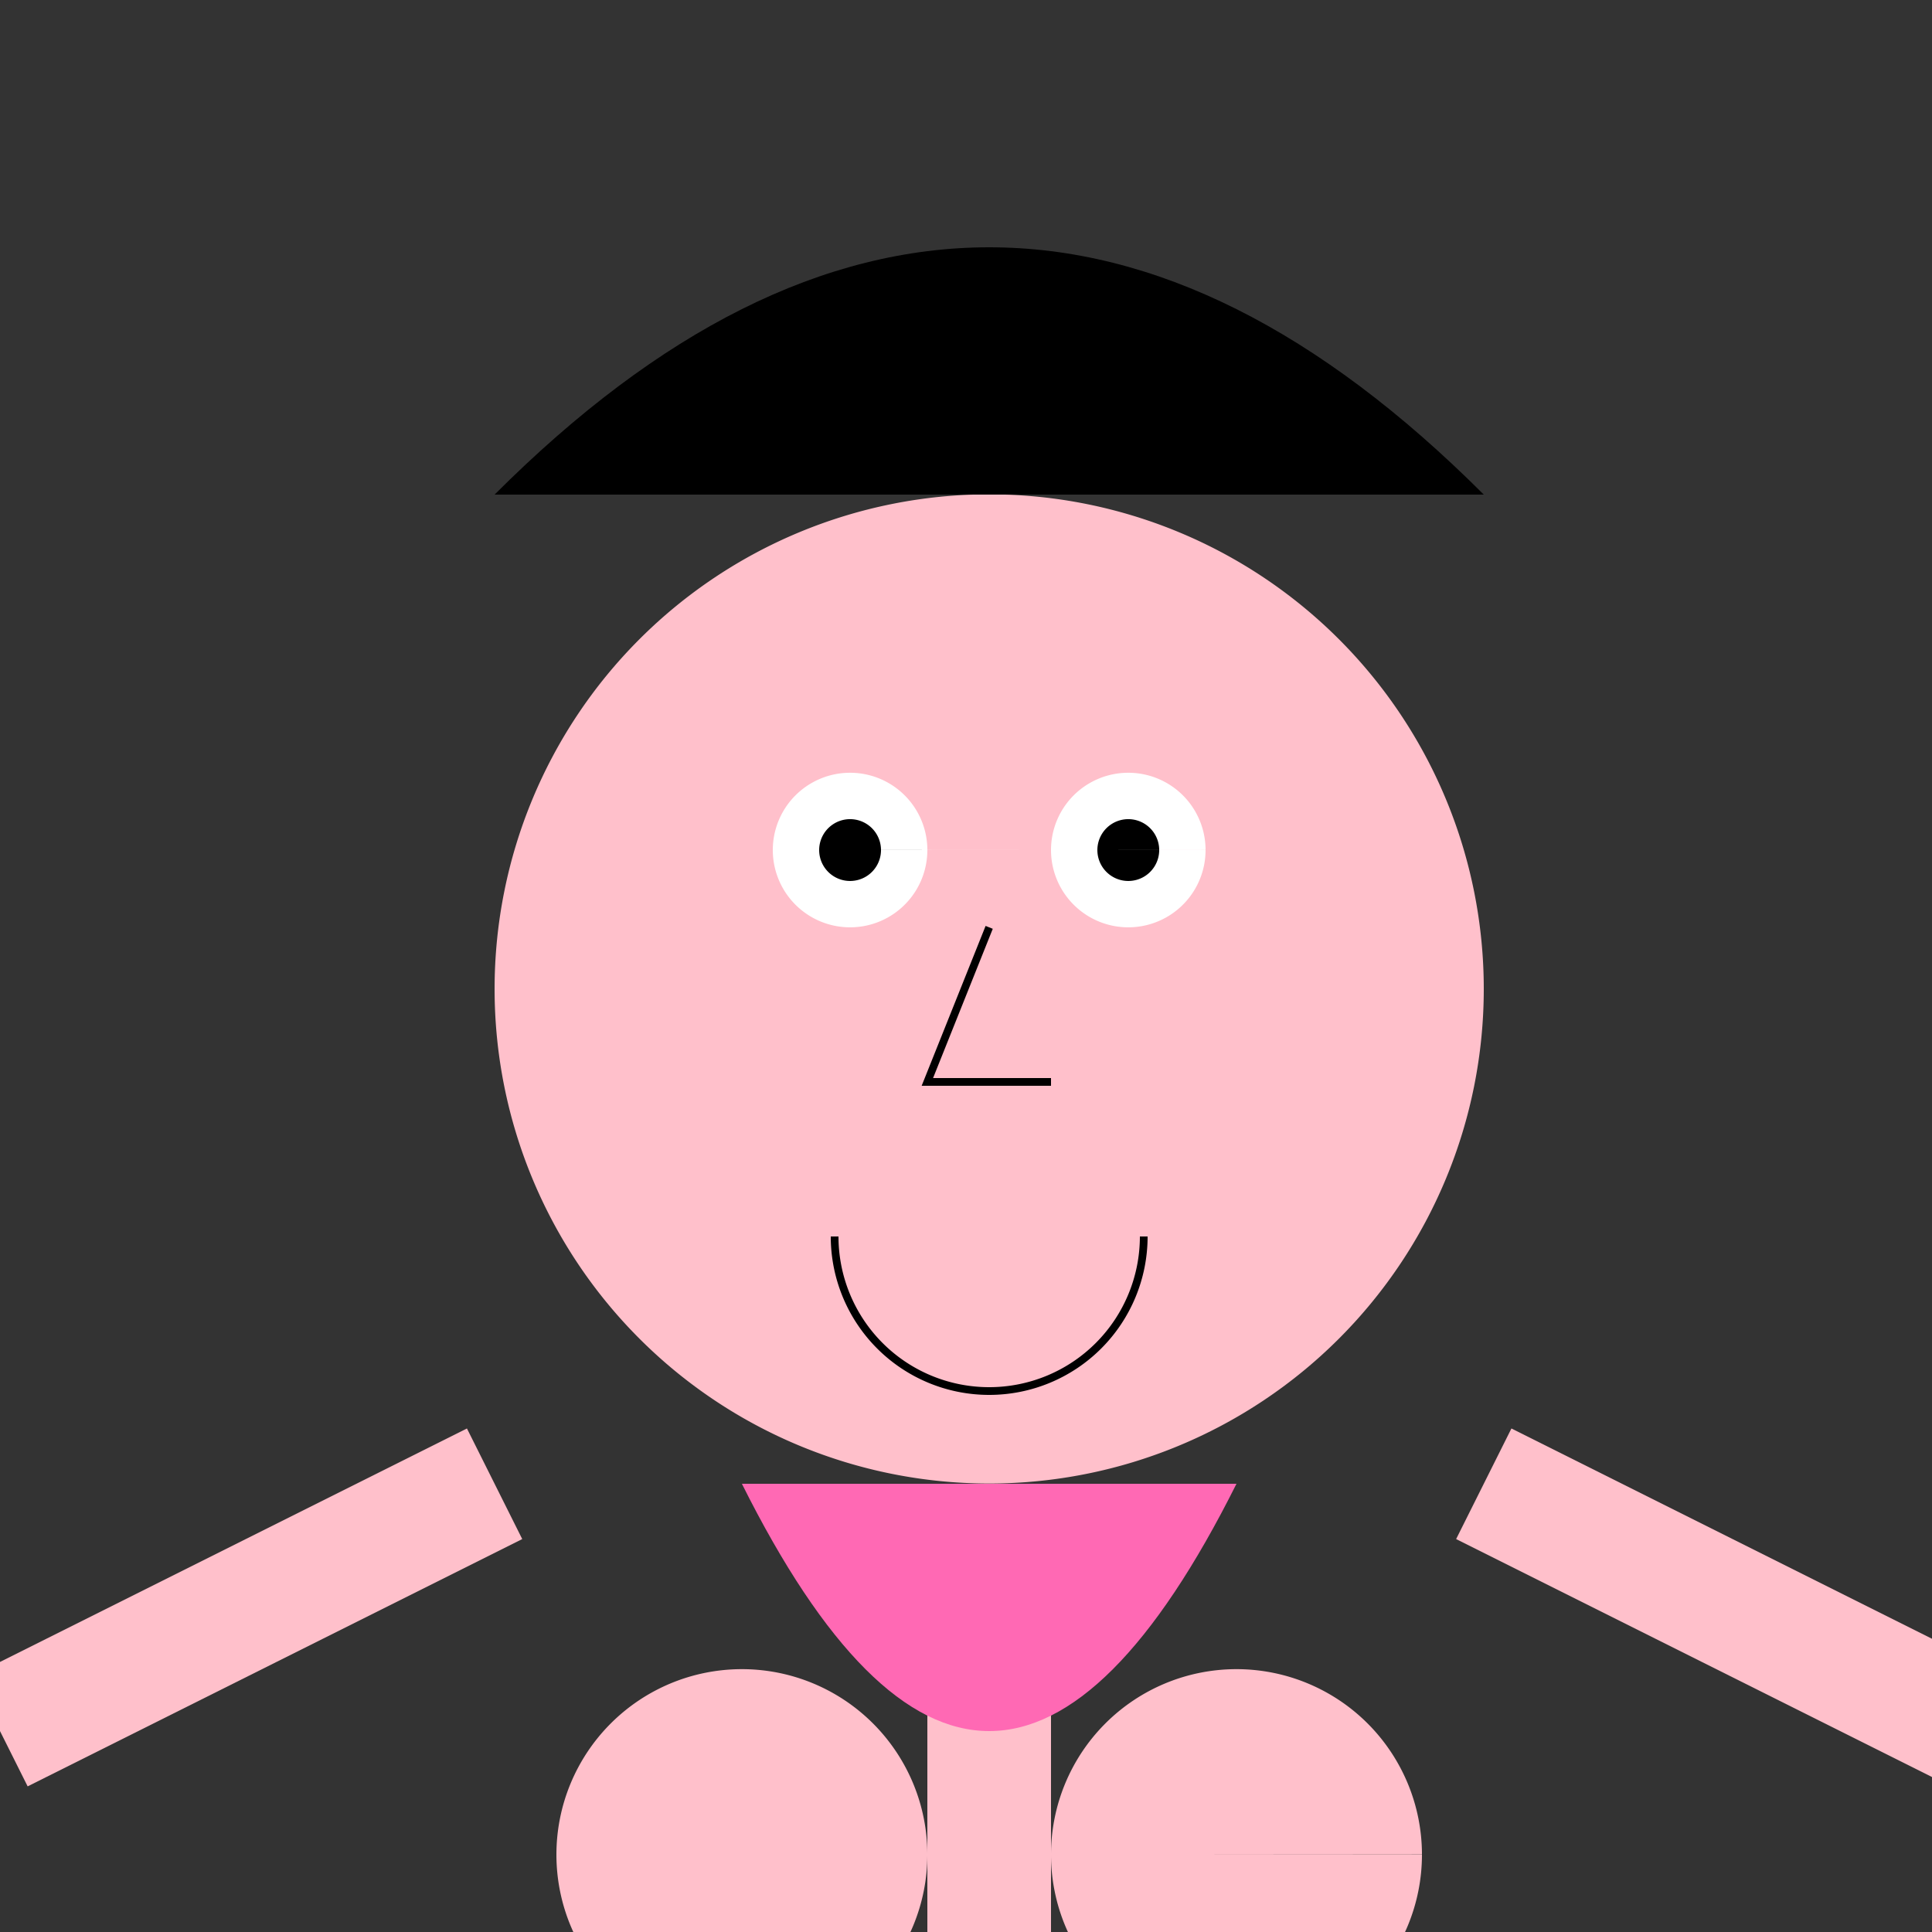 <!--

Generated by DrawGPT.
Free, open source, AI generated images in SVG, PNG, and HTML Canvas format.
https://drawgpt.ai

Created: 2023-12-16T00:36:53.422Z
Link: https://drawgpt.ai/prompt/132340/

-->
<svg xmlns="http://www.w3.org/2000/svg" xmlns:xlink="http://www.w3.org/1999/xlink" width="500" height="500"><rect width="100%" height="100%" fill="#333333" stroke="none"/><defs/><g><path fill="#ffc0cb" stroke="none" paint-order="stroke fill markers" d=" M 384 256 A 128 128 0 1 1 384 255.872"/><path fill="#ffffff" stroke="none" paint-order="stroke fill markers" d=" M 240 220 A 20 20 0 1 1 240 219.98 L 312 220 A 20 20 0 1 1 312 219.98"/><path fill="#000000" stroke="none" paint-order="stroke fill markers" d=" M 228 220 A 8 8 0 1 1 228 219.992 L 300 220 A 8 8 0 1 1 300 219.992"/><path fill="none" stroke="#000000" paint-order="fill stroke markers" d=" M 256 240 L 240 280 L 256 280 L 272 280" stroke-miterlimit="10" stroke-width="2" stroke-dasharray=""/><path fill="none" stroke="#000000" paint-order="fill stroke markers" d=" M 296 320 A 40 40 0 0 1 216 320" stroke-miterlimit="10" stroke-width="2" stroke-dasharray=""/><path fill="#000000" stroke="none" paint-order="stroke fill markers" d=" M 128 128 L 384 128 Q 256 0 128 128"/><path fill="none" stroke="#ffc0cb" paint-order="fill stroke markers" d=" M 256 384 L 256 512" stroke-miterlimit="10" stroke-width="32" stroke-dasharray=""/><path fill="none" stroke="#ffc0cb" paint-order="fill stroke markers" d=" M 128 384 L 0 448 M 384 384 L 512 448" stroke-miterlimit="10" stroke-width="32" stroke-dasharray=""/><path fill="#ff69b4" stroke="none" paint-order="stroke fill markers" d=" M 192 384 L 320 384 Q 256 512 192 384"/><path fill="#ffc0cb" stroke="none" paint-order="stroke fill markers" d=" M 240 480 A 48 48 0 1 1 240 479.952 L 368 480 A 48 48 0 1 1 368 479.952"/></g></svg>